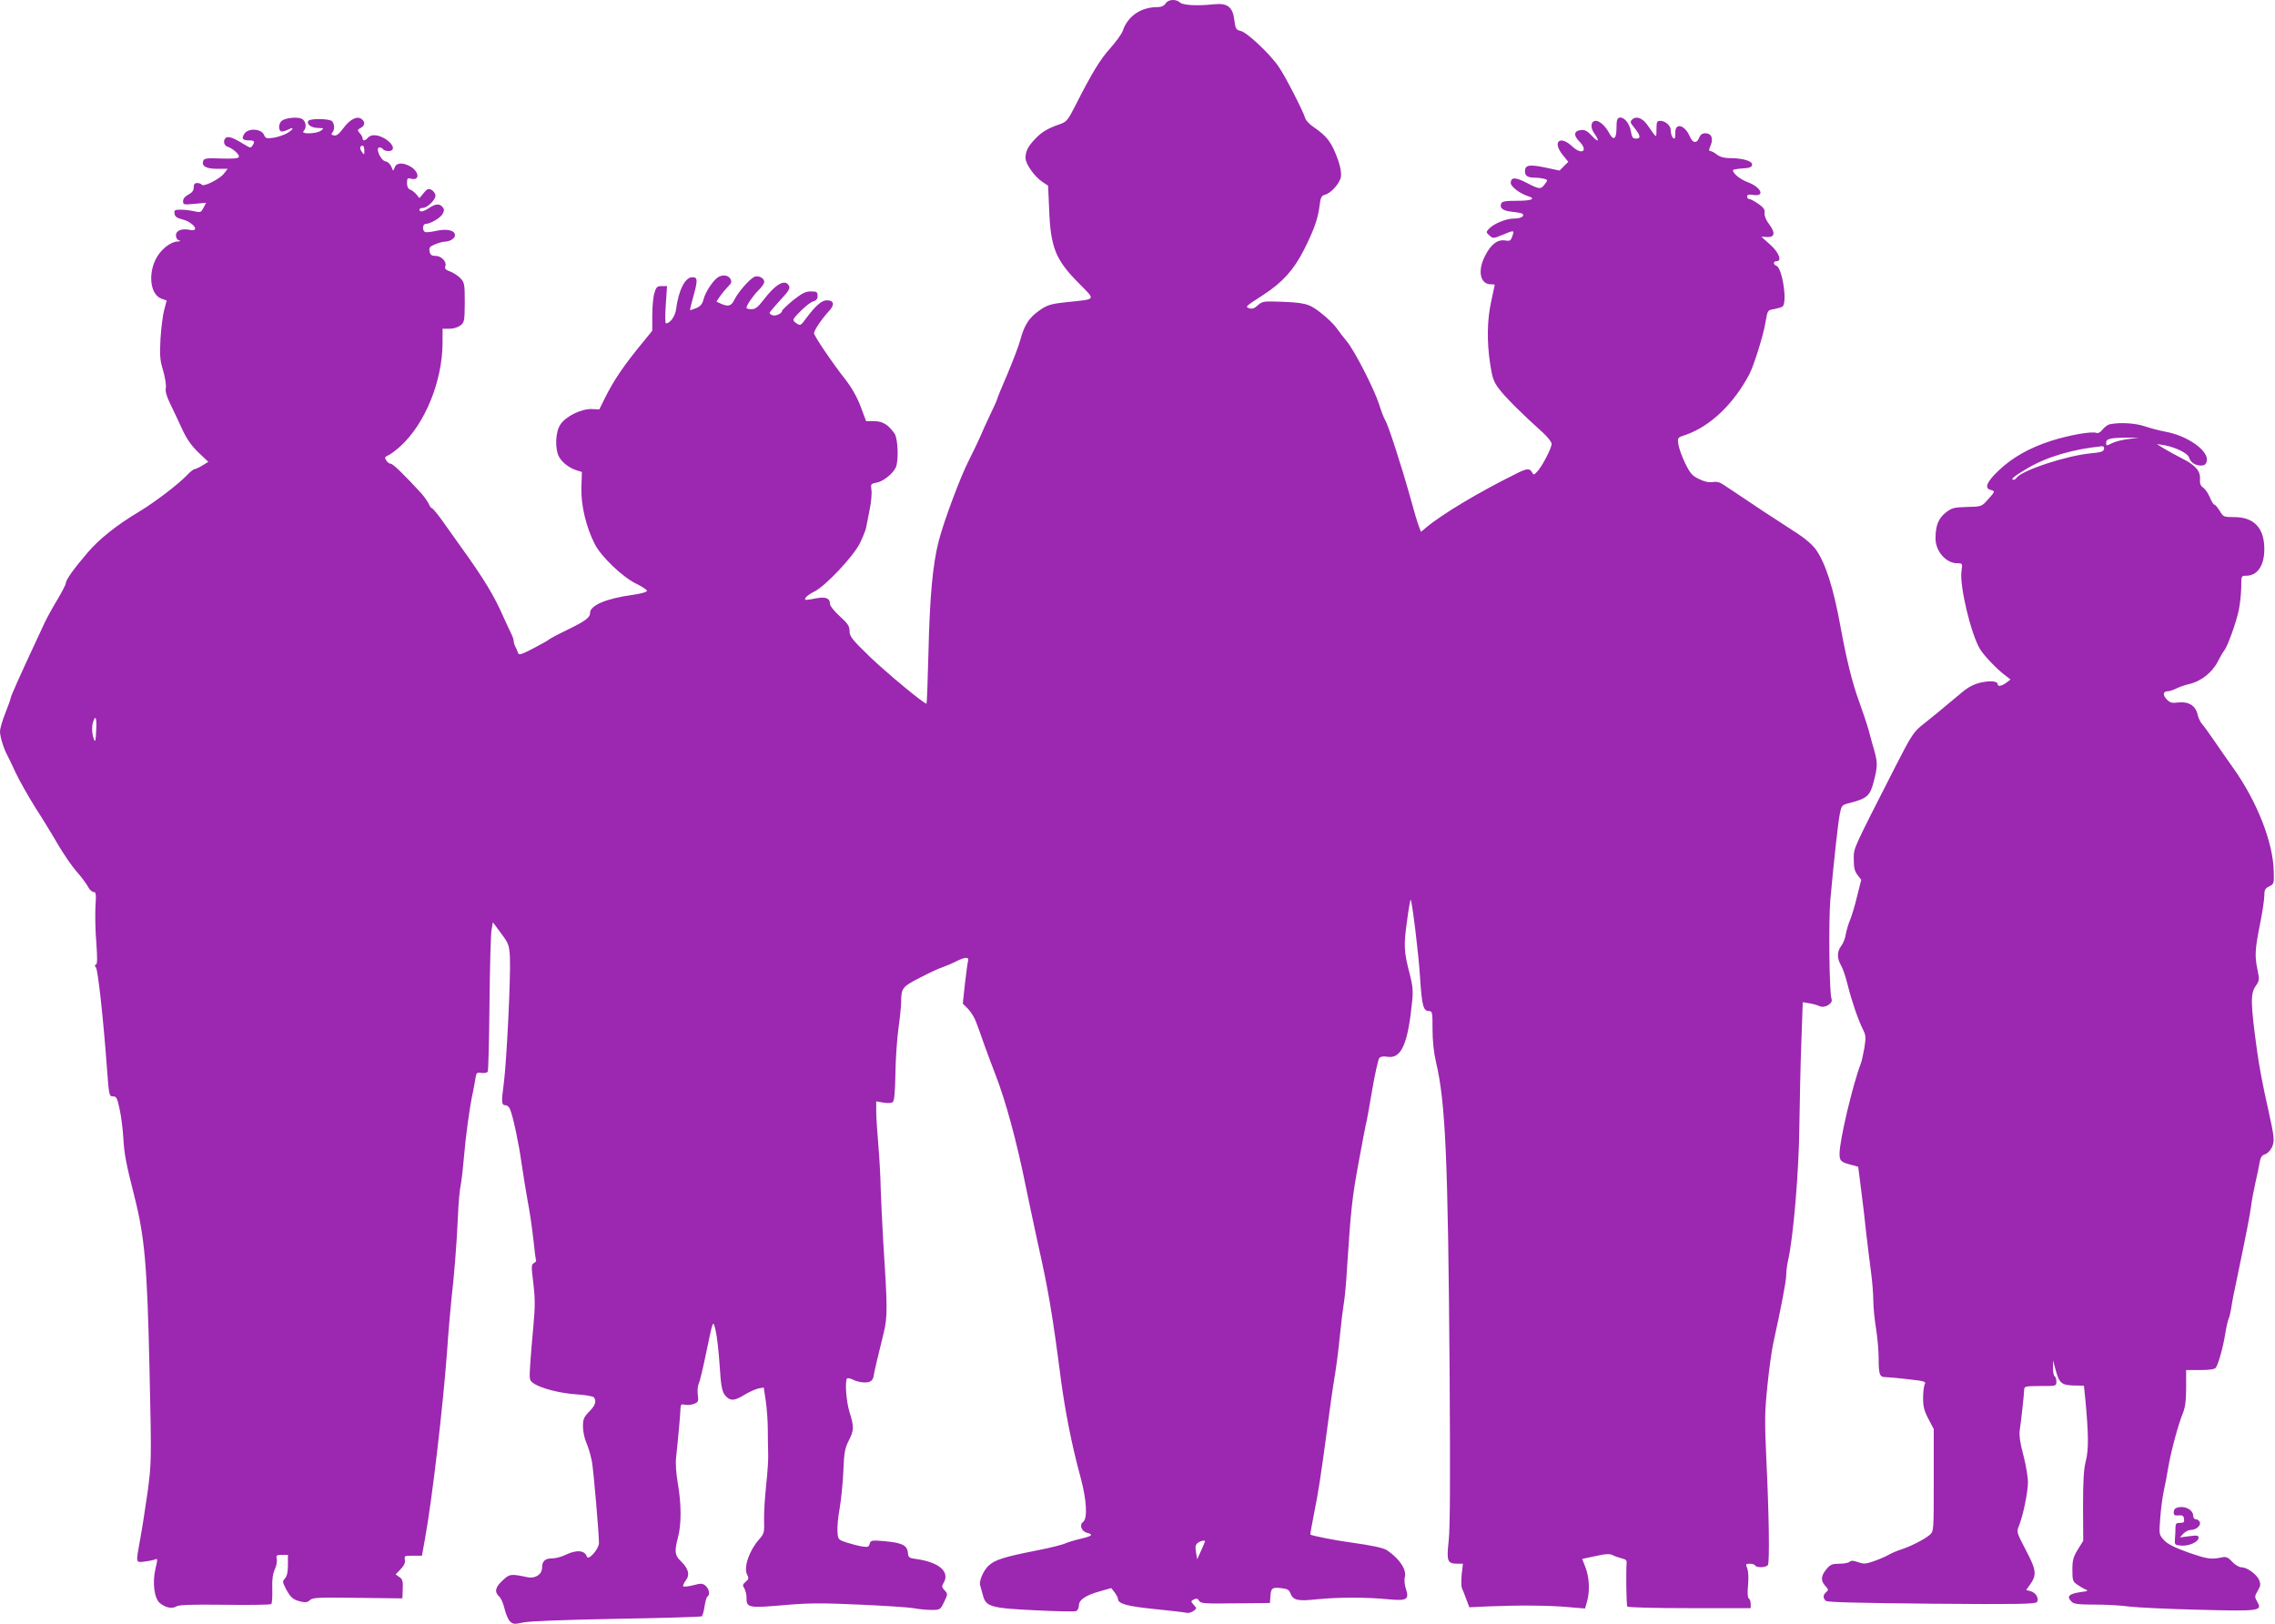 <?xml version="1.0" standalone="no"?>
<!DOCTYPE svg PUBLIC "-//W3C//DTD SVG 20010904//EN"
 "http://www.w3.org/TR/2001/REC-SVG-20010904/DTD/svg10.dtd">
<svg version="1.0" xmlns="http://www.w3.org/2000/svg"
 width="1280pt" height="914pt" viewBox="0 0 1280 914"
 preserveAspectRatio="xMidYMid meet">
<g transform="translate(0,914) scale(0.1,-0.1)"
fill="#9c27b0" stroke="none">
<path d="M6558 9120 c-9 -13 -24 -20 -46 -20 -92 0 -166 -50 -194 -131 -6 -19
-38 -63 -70 -99 -57 -63 -104 -139 -198 -325 -43 -84 -49 -91 -90 -105 -66
-23 -101 -44 -136 -82 -40 -42 -54 -69 -54 -107 0 -34 51 -106 97 -136 l30
-20 6 -135 c8 -212 36 -282 165 -412 98 -100 104 -90 -62 -108 -105 -11 -120
-17 -180 -64 -42 -34 -66 -76 -86 -151 -7 -27 -39 -112 -71 -188 -33 -76 -59
-140 -59 -144 0 -3 -17 -42 -39 -87 -21 -44 -47 -101 -57 -126 -11 -25 -38
-81 -60 -125 -49 -94 -145 -351 -173 -462 -33 -129 -50 -313 -57 -620 -4 -161
-9 -293 -11 -293 -16 0 -219 169 -316 261 -104 101 -117 118 -117 147 0 28 -9
42 -55 84 -30 27 -55 58 -55 68 0 34 -25 44 -83 32 -28 -6 -54 -9 -56 -7 -7 8
13 27 51 46 64 32 221 200 256 272 17 34 32 73 35 87 3 14 12 60 20 102 9 42
13 93 10 111 -5 33 -3 35 29 41 37 7 87 46 107 83 18 35 14 164 -6 193 -36 51
-66 69 -114 70 l-46 0 -31 83 c-20 53 -51 107 -86 152 -74 94 -176 245 -176
260 0 16 45 82 82 122 36 37 32 63 -10 63 -29 0 -62 -29 -117 -102 -31 -43
-32 -43 -60 -23 -18 15 -17 17 29 64 27 27 59 52 72 55 17 5 24 13 24 31 0 22
-4 25 -38 25 -30 0 -49 -10 -100 -50 -34 -28 -62 -55 -62 -60 0 -14 -37 -31
-54 -24 -9 3 -16 9 -16 13 0 4 27 36 59 71 49 52 58 67 50 82 -22 40 -75 10
-145 -82 -30 -39 -44 -50 -66 -50 -15 0 -28 3 -28 8 0 14 37 68 68 99 18 17
32 38 32 47 0 22 -36 39 -58 27 -28 -15 -91 -88 -109 -126 -18 -37 -35 -43
-77 -24 l-25 12 21 31 c12 17 32 41 45 54 19 18 21 27 13 42 -12 23 -48 26
-73 8 -29 -22 -67 -81 -78 -120 -7 -29 -18 -42 -42 -52 -18 -7 -33 -12 -34
-11 -2 1 6 34 17 73 27 97 26 112 -5 112 -40 0 -77 -72 -91 -180 -6 -41 -33
-79 -57 -80 -5 0 -5 47 -1 105 l7 105 -30 0 c-26 0 -31 -5 -41 -39 -7 -21 -12
-77 -12 -125 l0 -87 -47 -58 c-112 -135 -172 -224 -222 -326 l-29 -59 -43 2
c-58 2 -146 -41 -176 -87 -28 -41 -32 -135 -8 -181 17 -32 56 -63 100 -77 l29
-9 -3 -90 c-2 -99 26 -219 76 -317 35 -69 157 -186 233 -222 33 -16 60 -34 60
-40 0 -7 -34 -16 -82 -23 -147 -20 -238 -59 -238 -101 0 -27 -27 -46 -131 -97
-52 -25 -96 -49 -99 -52 -3 -4 -42 -26 -88 -50 -73 -38 -83 -40 -88 -25 -3 10
-10 26 -15 35 -5 10 -9 24 -9 32 0 8 -7 27 -15 43 -8 15 -26 55 -41 88 -53
121 -109 215 -246 405 -37 52 -86 121 -109 153 -23 31 -45 57 -49 57 -4 0 -12
11 -18 25 -7 14 -25 40 -41 58 -93 102 -160 167 -172 167 -8 0 -19 8 -26 19
-10 16 -8 20 12 29 13 6 43 28 66 49 140 126 239 369 239 586 l0 77 39 0 c23
0 48 8 62 19 22 17 23 26 24 129 0 103 -2 112 -24 136 -14 14 -39 31 -58 38
-26 9 -32 16 -27 31 8 25 -23 57 -56 57 -22 0 -29 6 -33 25 -4 22 1 28 31 40
19 8 43 15 54 15 28 0 58 18 58 36 0 28 -45 38 -105 25 -30 -7 -59 -10 -65 -6
-15 10 -12 45 5 45 26 0 84 34 96 57 9 18 9 26 -1 38 -17 20 -39 19 -75 -5
-33 -22 -55 -26 -55 -10 0 6 8 10 19 10 25 0 71 45 71 69 0 11 -10 25 -21 32
-19 10 -25 7 -45 -17 l-24 -29 -17 21 c-10 12 -26 24 -35 27 -12 4 -18 17 -18
37 0 27 3 30 24 24 49 -12 45 40 -5 69 -43 24 -78 22 -88 -5 -9 -23 -9 -23
-19 4 -7 15 -20 28 -33 30 -27 4 -59 78 -34 78 8 0 17 -4 20 -10 3 -5 17 -10
31 -10 38 0 31 35 -13 65 -42 28 -84 32 -103 10 -15 -18 -30 -20 -30 -3 0 6
-7 19 -16 29 -14 16 -14 18 5 29 24 12 27 33 7 49 -25 21 -66 1 -103 -49 -26
-35 -40 -46 -55 -42 -14 3 -16 8 -9 15 15 15 14 50 -1 65 -15 15 -124 16 -133
2 -12 -19 17 -40 54 -40 34 -1 35 -2 17 -15 -25 -19 -116 -21 -98 -3 19 19 14
56 -9 69 -25 13 -93 6 -114 -11 -20 -17 -19 -60 1 -60 8 0 24 5 36 11 34 18
31 2 -4 -19 -18 -11 -53 -23 -78 -27 -41 -6 -46 -4 -55 17 -15 34 -87 38 -109
7 -19 -28 -13 -39 25 -39 31 0 35 -6 19 -30 -8 -13 -13 -13 -37 2 -61 38 -92
51 -107 45 -22 -9 -20 -44 3 -52 31 -10 70 -45 65 -58 -3 -9 -31 -11 -99 -9
-79 3 -96 1 -101 -12 -12 -30 15 -46 78 -46 l59 0 -21 -27 c-24 -31 -116 -77
-125 -62 -4 5 -15 9 -26 9 -14 0 -19 -7 -19 -25 0 -17 -9 -29 -30 -40 -19 -10
-30 -23 -30 -37 0 -20 4 -21 65 -15 l65 6 -15 -28 c-14 -27 -17 -28 -52 -20
-21 5 -55 9 -76 9 -34 0 -38 -3 -35 -22 2 -17 13 -25 45 -33 60 -15 101 -70
43 -59 -47 10 -80 -3 -80 -30 0 -15 7 -26 18 -29 11 -3 9 -5 -8 -6 -44 -2
-100 -49 -126 -104 -42 -90 -25 -197 35 -218 l29 -10 -14 -52 c-8 -29 -17
-102 -21 -163 -5 -95 -3 -121 15 -180 11 -38 18 -81 15 -97 -4 -19 4 -47 25
-90 17 -34 46 -97 66 -140 26 -57 52 -94 92 -133 l56 -53 -34 -21 c-18 -11
-38 -20 -43 -20 -6 0 -26 -16 -44 -35 -46 -49 -181 -152 -266 -203 -129 -77
-229 -157 -293 -233 -79 -92 -122 -153 -122 -172 0 -7 -22 -49 -48 -93 -26
-43 -58 -101 -71 -129 -13 -27 -38 -81 -56 -120 -81 -174 -135 -294 -135 -304
0 -5 -14 -43 -30 -84 -17 -42 -30 -88 -30 -104 0 -28 21 -97 40 -131 5 -9 27
-55 49 -102 22 -47 72 -134 110 -195 39 -60 97 -155 128 -209 32 -54 79 -123
105 -152 26 -29 54 -67 63 -84 8 -16 23 -30 32 -30 13 0 15 -11 10 -82 -2 -46
-1 -137 5 -203 6 -85 6 -121 -2 -123 -8 -3 -8 -8 0 -17 11 -13 41 -285 61
-557 12 -163 13 -168 35 -168 19 0 24 -9 37 -72 9 -40 18 -113 21 -163 5 -90
15 -142 62 -327 58 -229 72 -386 85 -964 12 -528 11 -536 -10 -697 -13 -89
-31 -209 -42 -267 -25 -140 -27 -133 24 -128 23 3 50 8 59 12 15 7 16 3 3 -51
-19 -79 -7 -169 25 -195 32 -26 69 -33 93 -18 15 9 82 11 273 9 139 -2 256 0
260 4 5 4 7 42 6 85 -2 53 3 86 14 110 9 19 14 45 11 58 -4 21 -1 24 29 24
l34 0 0 -57 c0 -38 -5 -62 -16 -75 -16 -17 -15 -21 6 -62 26 -48 41 -60 87
-70 22 -5 35 -2 47 9 14 15 46 16 268 13 l252 -3 2 52 c2 44 -1 56 -19 68
l-21 15 28 29 c20 21 27 37 24 53 -4 22 -2 24 46 23 l50 0 18 100 c40 221 100
737 123 1045 8 118 20 253 25 300 15 130 29 300 36 455 3 77 10 160 16 185 5
25 13 95 18 155 10 121 32 282 49 360 6 28 13 66 16 86 5 33 8 35 34 31 16 -2
32 1 35 7 4 6 8 176 10 378 2 202 7 389 11 416 l8 47 46 -62 c43 -58 46 -66
50 -136 5 -108 -18 -578 -34 -705 -15 -113 -14 -127 11 -127 8 0 19 -10 24
-23 17 -41 49 -191 65 -307 9 -63 25 -160 35 -215 11 -55 24 -149 31 -210 6
-60 13 -113 15 -117 3 -4 -3 -11 -12 -16 -15 -8 -15 -19 -3 -115 10 -85 10
-131 0 -239 -7 -73 -15 -172 -18 -219 -5 -82 -5 -87 18 -103 41 -29 150 -57
244 -63 50 -3 93 -11 97 -17 15 -22 7 -46 -27 -80 -30 -31 -35 -42 -35 -84 0
-28 9 -70 21 -96 11 -25 24 -72 30 -104 9 -56 39 -400 39 -455 0 -34 -60 -102
-68 -77 -12 36 -58 40 -120 10 -22 -11 -56 -20 -75 -20 -40 0 -57 -15 -57 -52
0 -38 -38 -63 -82 -54 -94 20 -101 19 -140 -18 -42 -39 -47 -64 -20 -90 11 -9
24 -40 31 -70 7 -30 21 -62 31 -71 17 -16 26 -16 72 -6 34 8 224 15 525 21
260 4 476 11 481 14 5 3 12 28 16 55 4 28 11 53 16 56 16 10 11 41 -9 60 -18
15 -25 16 -70 4 -28 -7 -53 -10 -57 -6 -3 3 3 18 14 32 25 32 16 68 -28 110
-34 33 -36 55 -15 135 19 72 19 184 -1 300 -10 58 -14 115 -10 149 9 79 25
252 25 279 1 18 5 21 24 17 12 -4 35 -1 50 4 26 10 28 14 23 53 -3 23 0 50 5
60 5 9 23 82 39 160 44 210 41 203 57 138 7 -30 17 -117 22 -194 7 -113 13
-143 28 -165 28 -36 52 -37 109 -2 27 17 63 33 80 37 l31 6 12 -79 c6 -43 11
-114 11 -158 0 -44 1 -105 2 -135 2 -30 -4 -109 -11 -175 -7 -66 -13 -154 -12
-196 2 -73 1 -79 -28 -112 -55 -62 -88 -157 -68 -197 11 -22 10 -27 -8 -42
-17 -14 -18 -20 -7 -37 6 -11 12 -33 12 -48 0 -63 5 -64 234 -44 116 10 202
10 400 1 138 -6 275 -15 305 -20 30 -6 76 -10 103 -10 47 0 49 1 70 45 21 44
21 45 3 65 -16 17 -17 25 -7 40 39 63 -22 118 -150 136 -44 6 -47 8 -50 37 -4
41 -33 55 -132 64 -72 6 -77 5 -83 -15 -4 -17 -10 -20 -41 -15 -21 3 -59 13
-87 22 -49 16 -50 17 -53 61 -2 25 3 83 12 130 8 47 18 141 21 210 4 106 9
131 30 172 30 58 31 78 5 160 -19 60 -27 177 -14 191 4 3 19 0 35 -8 15 -8 44
-15 63 -15 35 0 48 11 52 40 2 16 22 102 56 239 22 93 22 138 -3 521 -6 102
-12 235 -14 295 -1 61 -7 169 -13 240 -6 72 -12 156 -12 188 l0 59 40 -7 c24
-4 46 -3 53 3 9 8 13 56 15 160 1 83 9 197 17 254 8 56 15 123 15 148 1 79 5
86 104 137 50 26 107 53 127 59 19 7 54 21 77 33 51 26 75 27 69 4 -3 -10 -11
-68 -18 -130 l-12 -111 30 -30 c16 -17 37 -50 45 -74 9 -23 31 -83 48 -133 18
-49 45 -123 61 -163 58 -149 121 -382 170 -627 17 -82 48 -229 69 -325 57
-253 81 -390 130 -770 24 -178 62 -371 110 -545 34 -127 40 -230 14 -250 -23
-16 -9 -53 22 -61 38 -10 29 -18 -33 -33 -32 -7 -71 -19 -88 -26 -16 -8 -88
-26 -160 -40 -188 -37 -237 -53 -273 -86 -30 -28 -55 -88 -47 -112 2 -7 9 -31
15 -53 16 -66 43 -74 295 -86 117 -6 221 -8 229 -5 9 4 16 17 16 31 0 33 39
59 119 81 l63 18 19 -24 c10 -13 19 -30 19 -36 0 -28 49 -42 205 -58 88 -9
169 -18 180 -21 11 -3 29 2 40 10 19 14 19 15 2 34 -18 20 -18 21 0 31 15 7
22 6 30 -8 9 -15 31 -16 204 -14 l194 2 3 40 c3 45 11 50 65 43 29 -3 41 -10
47 -28 16 -40 40 -46 151 -34 119 12 280 12 399 0 106 -10 120 -2 100 59 -7
21 -10 51 -6 65 11 43 -29 103 -99 151 -20 14 -79 27 -214 46 -77 10 -212 37
-218 43 -2 1 8 56 21 122 24 119 37 203 76 494 11 85 25 182 30 215 20 120 29
192 40 300 6 61 15 135 20 165 6 30 15 129 20 220 20 309 28 385 65 583 20
109 38 203 40 210 3 7 18 90 34 185 16 95 35 179 41 187 7 9 23 12 46 8 79
-13 116 72 140 319 5 51 2 85 -14 145 -33 126 -35 162 -16 297 9 70 19 125 21
123 8 -9 45 -306 53 -440 10 -156 18 -187 50 -187 19 0 20 -7 20 -102 0 -67 7
-131 19 -183 54 -225 68 -544 77 -1735 4 -604 3 -886 -5 -960 -13 -117 -8
-130 51 -130 l29 0 -7 -60 c-3 -32 -3 -67 1 -77 5 -10 16 -38 25 -63 l17 -45
109 5 c167 7 339 6 446 -4 l96 -8 11 38 c17 59 13 138 -8 192 l-19 49 75 16
c58 13 80 14 97 5 11 -6 35 -14 51 -18 22 -5 29 -11 27 -26 -4 -38 -2 -236 4
-245 3 -5 153 -9 350 -9 l344 0 0 24 c0 14 -5 28 -11 31 -6 4 -8 31 -4 73 4
40 2 78 -4 95 -10 25 -9 27 14 27 13 0 27 -4 30 -10 9 -14 62 -12 72 3 10 16
6 288 -9 597 -10 215 -9 265 6 411 9 91 24 196 32 235 46 210 74 354 74 389 0
22 5 58 10 80 30 130 62 508 64 765 2 129 6 337 11 463 l8 227 36 -6 c20 -3
46 -10 58 -16 29 -14 78 15 68 40 -13 32 -17 437 -7 557 21 229 43 430 53 482
10 51 12 53 52 63 104 27 119 40 141 128 20 78 20 101 2 166 -8 28 -23 80 -32
116 -10 36 -35 110 -55 165 -36 97 -70 234 -104 420 -39 216 -85 360 -140 435
-22 29 -66 66 -127 104 -100 64 -203 132 -392 259 -19 13 -38 18 -60 14 -20
-3 -47 2 -76 17 -39 18 -50 31 -79 90 -18 37 -35 85 -38 106 -5 37 -5 38 42
53 138 48 271 175 359 344 26 52 77 216 89 287 12 70 12 71 47 76 20 4 41 10
48 14 30 18 1 216 -33 230 -19 7 -19 26 0 26 33 0 15 48 -35 93 l-50 45 32 -2
c44 -2 48 24 12 72 -18 23 -27 46 -26 62 3 21 -5 32 -35 53 -22 15 -44 27 -51
27 -7 0 -12 6 -12 14 0 11 9 13 34 9 69 -11 46 43 -31 72 -43 16 -82 48 -83
67 0 4 24 8 52 10 40 2 54 7 56 20 4 21 -51 38 -123 38 -34 0 -58 7 -75 20
-14 11 -30 20 -37 20 -9 0 -9 8 2 32 16 41 4 68 -31 68 -17 0 -27 -8 -34 -25
-13 -35 -37 -31 -53 8 -28 65 -83 79 -81 19 1 -18 -2 -32 -6 -32 -10 0 -20 25
-20 49 0 24 -31 51 -58 51 -19 0 -22 -6 -22 -47 -1 -53 4 -55 -52 25 -27 38
-63 51 -84 30 -14 -13 -12 -18 9 -44 37 -45 41 -64 13 -64 -20 0 -24 7 -30 40
-7 45 -38 83 -64 78 -13 -3 -17 -15 -17 -57 0 -63 -16 -76 -40 -32 -20 39 -54
71 -76 71 -28 0 -33 -36 -10 -69 33 -46 25 -56 -12 -16 -27 29 -40 36 -63 33
-38 -4 -42 -29 -10 -62 55 -54 18 -82 -38 -30 -69 65 -113 27 -55 -46 l33 -41
-25 -24 -24 -25 -80 17 c-91 19 -115 15 -115 -21 0 -26 16 -36 58 -36 15 0 37
-3 49 -6 22 -6 22 -7 5 -30 -22 -31 -31 -30 -102 7 -64 33 -90 33 -90 -1 0
-20 52 -60 98 -74 46 -15 19 -26 -62 -26 -68 0 -85 -3 -90 -16 -10 -26 11 -41
64 -46 28 -3 53 -8 56 -11 14 -14 -10 -27 -48 -27 -45 0 -115 -29 -142 -59
-15 -17 -15 -19 4 -36 20 -18 22 -18 73 3 67 28 68 28 56 -7 -9 -26 -14 -29
-42 -24 -42 6 -80 -23 -112 -88 -43 -83 -27 -159 33 -159 12 0 22 -1 22 -3 0
-2 -9 -43 -20 -93 -23 -105 -25 -223 -6 -351 12 -78 19 -100 49 -140 34 -46
132 -144 245 -245 29 -26 52 -55 52 -66 0 -24 -55 -130 -82 -157 -18 -19 -20
-19 -29 -2 -13 23 -28 22 -91 -10 -208 -103 -415 -227 -503 -301 l-30 -25 -11
29 c-7 16 -29 90 -49 164 -50 179 -125 410 -141 435 -7 11 -23 51 -34 88 -26
83 -141 309 -184 358 -17 20 -42 53 -56 73 -14 20 -53 58 -88 85 -68 54 -91
59 -259 64 -63 2 -74 -1 -96 -21 -18 -17 -32 -22 -47 -17 -26 8 -25 9 80 77
106 69 170 140 227 253 56 111 79 175 88 252 5 42 11 52 29 57 34 8 83 63 90
99 4 21 -1 53 -13 89 -36 104 -62 140 -143 195 -21 14 -40 35 -44 47 -12 41
-115 242 -150 291 -48 71 -180 195 -214 201 -25 6 -29 11 -35 60 -9 75 -38 98
-115 90 -92 -10 -174 -6 -191 10 -23 21 -67 18 -81 -6z m-4508 -827 c0 -26 -1
-26 -14 -8 -14 20 -12 35 5 35 5 0 9 -12 9 -27z m-1509 -3265 c-2 -56 -5 -67
-12 -50 -12 31 -14 72 -5 100 14 42 21 22 17 -50z m6239 -4562 c0 -2 -10 -25
-22 -52 l-22 -49 -7 40 c-5 30 -3 42 10 52 15 12 41 17 41 9z"/>
<path d="M11873 6753 c-13 -2 -32 -16 -43 -30 -12 -16 -26 -23 -35 -19 -27 10
-155 -13 -255 -45 -124 -40 -220 -95 -297 -169 -66 -63 -79 -98 -43 -107 26
-7 26 -9 -16 -55 -35 -39 -35 -39 -117 -41 -75 -2 -85 -5 -120 -32 -41 -33
-57 -73 -57 -145 0 -73 59 -140 124 -140 28 0 28 -1 22 -44 -12 -80 53 -355
105 -440 22 -36 92 -109 136 -143 l35 -27 -24 -18 c-25 -19 -48 -23 -48 -9 0
18 -40 22 -95 10 -39 -9 -70 -25 -107 -56 -123 -103 -168 -140 -210 -173 -61
-47 -71 -62 -167 -250 -242 -475 -231 -450 -231 -516 0 -47 5 -67 21 -88 l21
-27 -23 -92 c-12 -51 -30 -110 -39 -132 -10 -23 -21 -60 -25 -83 -3 -23 -15
-52 -26 -66 -24 -31 -24 -70 0 -110 10 -17 26 -65 36 -106 22 -89 59 -198 86
-252 17 -33 18 -46 9 -103 -6 -35 -15 -77 -21 -92 -46 -121 -119 -431 -119
-505 0 -41 7 -48 65 -63 l40 -11 17 -134 c10 -74 22 -182 28 -240 7 -58 18
-152 26 -210 8 -58 14 -134 14 -170 0 -36 7 -105 15 -155 8 -49 15 -125 15
-167 0 -94 5 -108 39 -108 14 0 72 -5 128 -12 92 -10 101 -13 92 -29 -5 -10
-9 -45 -9 -77 0 -47 6 -72 30 -117 l30 -57 0 -287 c0 -285 0 -288 -22 -308
-27 -24 -106 -65 -162 -83 -22 -7 -53 -20 -70 -30 -17 -10 -55 -26 -84 -36
-45 -16 -57 -16 -88 -5 -26 9 -39 10 -47 2 -6 -6 -32 -11 -58 -11 -40 0 -51
-4 -73 -31 -31 -37 -33 -65 -6 -94 18 -20 19 -23 5 -35 -19 -15 -19 -34 -2
-49 10 -8 188 -12 594 -16 490 -4 583 -2 593 9 15 19 -6 55 -37 62 l-23 6 20
28 c41 57 38 83 -21 195 -52 100 -54 104 -40 137 23 56 51 190 51 247 0 30
-12 99 -26 153 -19 70 -24 111 -20 141 7 43 24 198 25 230 1 15 12 17 91 17
89 0 90 0 90 24 0 14 -4 28 -10 31 -5 3 -10 25 -9 48 l0 42 15 -55 c20 -74 33
-85 102 -87 l57 -1 8 -79 c18 -191 19 -280 3 -343 -12 -46 -16 -110 -16 -256
l1 -195 -31 -50 c-25 -41 -30 -59 -30 -113 0 -59 2 -66 28 -84 15 -10 36 -23
47 -27 16 -7 11 -10 -25 -14 -70 -10 -85 -25 -54 -55 12 -13 40 -16 132 -16
64 0 151 -5 192 -11 41 -5 217 -14 390 -18 350 -9 360 -7 329 47 -14 25 -14
30 4 60 16 27 17 37 8 60 -14 32 -68 72 -100 72 -13 0 -36 14 -52 31 -25 27
-34 30 -62 24 -58 -12 -81 -8 -187 29 -75 27 -113 46 -134 68 -28 31 -29 32
-22 120 3 48 12 118 20 156 8 37 20 99 26 137 15 89 58 247 82 303 13 33 18
69 18 143 l0 99 79 0 c51 0 82 4 88 13 14 19 41 115 53 191 6 38 15 76 19 85
5 9 11 36 15 61 3 25 17 97 31 160 52 250 75 367 81 415 3 28 14 86 24 130 10
44 21 96 24 116 5 27 13 38 29 43 13 3 30 20 39 38 17 37 15 56 -21 218 -28
123 -50 239 -61 320 -38 274 -39 329 -8 372 20 29 21 35 10 88 -17 80 -15 114
13 256 14 69 25 143 25 164 0 33 5 41 28 52 26 13 27 17 25 83 -3 163 -93 393
-228 583 -30 42 -78 111 -106 152 -28 41 -59 84 -69 95 -10 11 -21 35 -25 52
-10 50 -50 76 -106 70 -40 -5 -50 -2 -69 18 -23 25 -20 45 8 45 9 0 30 7 46
15 17 9 50 20 75 26 63 14 127 64 158 124 14 28 31 57 38 65 18 22 66 155 81
225 7 33 13 90 14 128 0 67 0 67 28 67 63 0 102 57 102 150 0 119 -58 180
-170 180 -59 0 -61 1 -81 35 -12 19 -25 35 -30 35 -5 0 -16 18 -25 40 -9 22
-26 47 -37 55 -16 11 -21 24 -19 48 4 45 -26 80 -101 117 -34 17 -80 43 -102
56 l-40 25 40 -6 c63 -11 134 -45 141 -69 9 -28 33 -45 66 -46 21 0 29 6 34
24 14 58 -108 145 -235 167 -31 6 -82 19 -114 30 -53 18 -137 23 -194 12z
m100 -84 c-34 -4 -75 -15 -92 -24 -30 -15 -31 -15 -31 4 0 22 24 28 125 28
l60 0 -62 -8z m-135 -56 c-3 -14 -17 -19 -73 -24 -135 -12 -394 -97 -420 -139
-3 -5 -11 -10 -16 -10 -21 0 5 22 79 65 110 65 254 107 420 124 8 0 12 -7 10
-16z"/>
<path d="M12243 653 c-7 -2 -13 -13 -13 -24 0 -16 6 -19 28 -17 21 2 28 -2 30
-19 3 -19 -1 -23 -22 -23 -22 0 -26 -5 -26 -27 0 -16 -1 -44 -3 -63 -2 -34 -1
-35 35 -38 43 -4 98 21 98 44 0 13 -8 15 -52 9 l-53 -7 19 21 c11 11 29 21 41
21 31 0 59 24 52 44 -4 9 -13 16 -22 16 -8 0 -15 8 -15 18 0 38 -54 63 -97 45z"/>
</g>
</svg>
